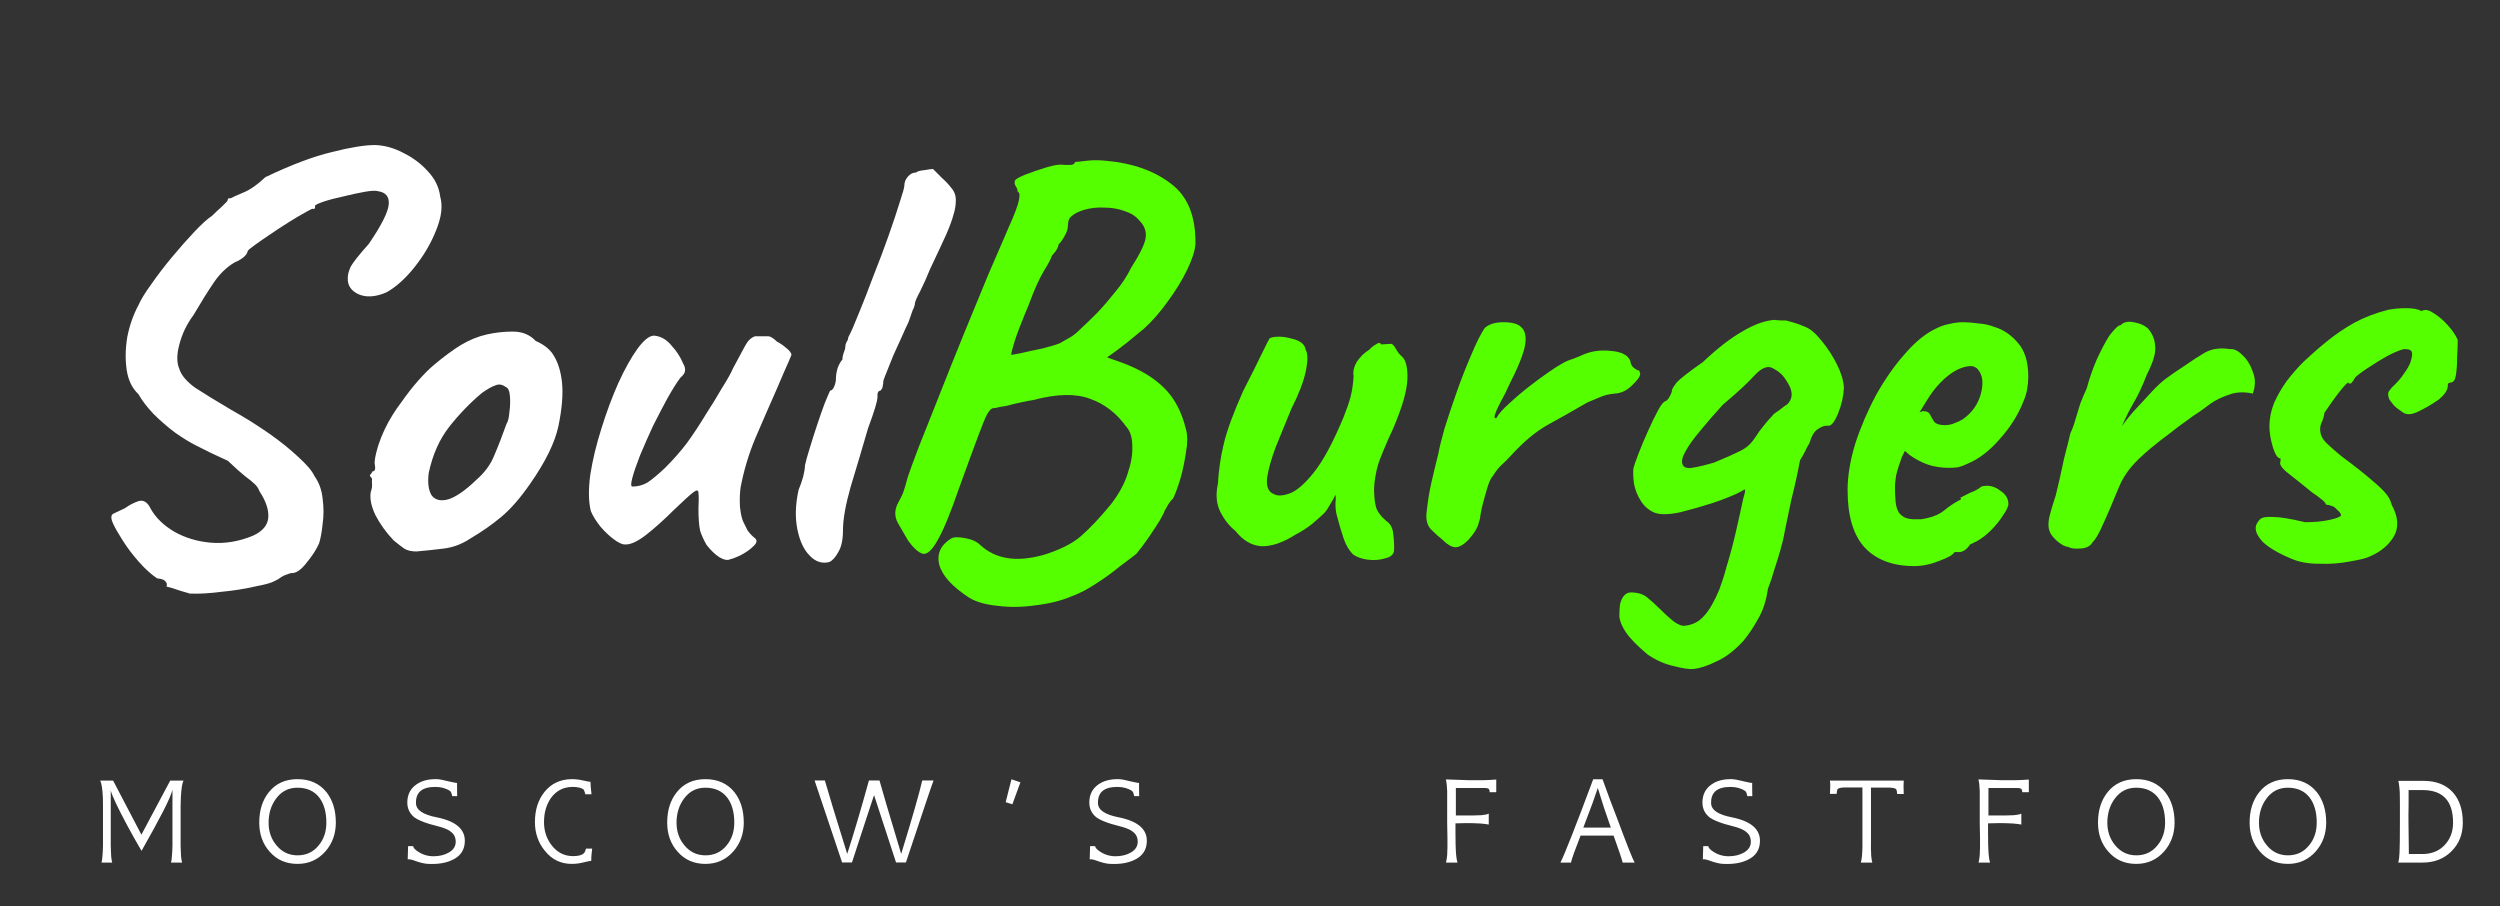 <?xml version="1.0" encoding="UTF-8"?> <svg xmlns="http://www.w3.org/2000/svg" width="171" height="62" viewBox="0 0 171 62" fill="none"><rect x="0" y="0" width="171" height="62" fill="#333333" stroke="none"/> <path d="M12.988 40.6C12.508 40.467 12.121 40.347 11.828 40.24C11.534 40.16 11.388 40.12 11.388 40.12C11.441 39.987 11.414 39.867 11.308 39.76C11.228 39.653 11.041 39.587 10.748 39.56C10.348 39.293 9.934 38.92 9.508 38.44C9.081 37.96 8.708 37.467 8.388 36.96C8.068 36.453 7.854 36.08 7.748 35.84C7.561 35.44 7.574 35.2 7.788 35.12C8.001 35.013 8.254 34.893 8.548 34.76C8.841 34.547 9.148 34.387 9.468 34.28C9.814 34.173 10.094 34.347 10.308 34.8C10.654 35.413 11.188 35.933 11.908 36.36C12.654 36.787 13.494 37.04 14.428 37.12C15.388 37.2 16.348 37.04 17.308 36.64C17.948 36.347 18.294 35.947 18.348 35.44C18.401 34.907 18.201 34.293 17.748 33.6C17.668 33.387 17.548 33.213 17.388 33.08C17.254 32.947 17.041 32.773 16.748 32.56C16.481 32.347 16.094 32 15.588 31.52C15.188 31.333 14.814 31.16 14.468 31C14.148 30.84 13.801 30.667 13.428 30.48C13.001 30.267 12.521 29.973 11.988 29.6C11.454 29.2 10.961 28.773 10.508 28.32C10.054 27.84 9.708 27.387 9.468 26.96C9.041 26.56 8.774 26.013 8.668 25.32C8.561 24.6 8.574 23.84 8.708 23.04C8.868 22.24 9.121 21.52 9.468 20.88C9.628 20.507 9.921 20.027 10.348 19.44C10.774 18.827 11.254 18.2 11.788 17.56C12.321 16.92 12.828 16.347 13.308 15.84C13.814 15.307 14.214 14.947 14.508 14.76C14.721 14.547 14.948 14.333 15.188 14.12C15.428 13.88 15.548 13.76 15.548 13.76C15.574 13.627 15.614 13.56 15.668 13.56C15.748 13.56 15.788 13.56 15.788 13.56C15.921 13.48 16.214 13.347 16.668 13.16C17.121 12.973 17.614 12.627 18.148 12.12C19.934 11.267 21.454 10.693 22.708 10.4C23.961 10.08 24.948 9.92 25.668 9.92C26.334 9.947 26.988 10.133 27.628 10.48C28.268 10.8 28.814 11.213 29.268 11.72C29.748 12.227 30.028 12.8 30.108 13.44C30.294 14.08 30.201 14.853 29.828 15.76C29.481 16.64 28.988 17.48 28.348 18.28C27.734 19.053 27.094 19.627 26.428 20C25.681 20.32 25.041 20.36 24.508 20.12C24.001 19.88 23.761 19.507 23.788 19C23.788 18.787 23.854 18.533 23.988 18.24C24.148 17.947 24.561 17.427 25.228 16.68C26.081 15.427 26.534 14.533 26.588 14C26.641 13.467 26.401 13.16 25.868 13.08C25.708 13.027 25.401 13.04 24.948 13.12C24.494 13.2 24.001 13.307 23.468 13.44C22.961 13.547 22.508 13.667 22.108 13.8C21.734 13.933 21.548 14.027 21.548 14.08C21.548 14.08 21.548 14.12 21.548 14.2C21.548 14.28 21.494 14.307 21.388 14.28C21.334 14.28 21.148 14.373 20.828 14.56C20.534 14.72 20.174 14.933 19.748 15.2C19.321 15.467 18.894 15.747 18.468 16.04C18.068 16.307 17.721 16.547 17.428 16.76C17.134 16.973 16.974 17.107 16.948 17.16C16.894 17.453 16.588 17.72 16.028 17.96C15.494 18.28 15.028 18.733 14.628 19.32C14.228 19.907 13.761 20.653 13.228 21.56C12.774 22.173 12.454 22.84 12.268 23.56C12.081 24.253 12.081 24.813 12.268 25.24C12.401 25.667 12.761 26.093 13.348 26.52C13.961 26.92 14.788 27.427 15.828 28.04C16.734 28.547 17.588 29.08 18.388 29.64C19.188 30.2 19.868 30.747 20.428 31.28C20.988 31.787 21.348 32.213 21.508 32.56C21.828 33.013 22.014 33.533 22.068 34.12C22.148 34.707 22.148 35.28 22.068 35.84C22.014 36.373 21.934 36.813 21.828 37.16C21.641 37.587 21.348 38.04 20.948 38.52C20.574 39 20.228 39.227 19.908 39.2C19.614 39.28 19.388 39.373 19.228 39.48C19.094 39.587 18.934 39.68 18.748 39.76C18.561 39.867 18.121 39.987 17.428 40.12C16.734 40.28 15.974 40.4 15.148 40.48C14.321 40.587 13.601 40.627 12.988 40.6ZM28.482 37.72C28.135 37.72 27.855 37.653 27.642 37.52C27.455 37.387 27.215 37.2 26.922 36.96C26.415 36.427 26.002 35.853 25.682 35.24C25.388 34.627 25.282 34.093 25.362 33.64C25.442 33.427 25.468 33.227 25.442 33.04C25.442 32.827 25.442 32.72 25.442 32.72C25.308 32.587 25.268 32.507 25.322 32.48C25.375 32.427 25.428 32.347 25.482 32.24C25.642 32.24 25.695 32.093 25.642 31.8C25.588 31.587 25.668 31.133 25.882 30.44C26.122 29.72 26.442 29.04 26.842 28.4C27.002 28.133 27.242 27.787 27.562 27.36C27.882 26.907 28.228 26.467 28.602 26.04C29.002 25.587 29.362 25.227 29.682 24.96C30.348 24.4 30.962 23.947 31.522 23.6C32.108 23.253 32.695 23.013 33.282 22.88C33.868 22.747 34.468 22.68 35.082 22.68C35.722 22.68 36.242 22.893 36.642 23.32C37.255 23.587 37.682 23.947 37.922 24.4C38.188 24.853 38.362 25.44 38.442 26.16C38.522 26.96 38.442 27.947 38.202 29.12C37.962 30.267 37.308 31.6 36.242 33.12C35.575 34.08 34.922 34.827 34.282 35.36C33.642 35.893 32.935 36.387 32.162 36.84C31.602 37.213 31.002 37.44 30.362 37.52C29.722 37.6 29.095 37.667 28.482 37.72ZM32.562 32.84C33.148 32.333 33.562 31.773 33.802 31.16C34.068 30.547 34.348 29.827 34.642 29C34.748 28.84 34.815 28.573 34.842 28.2C34.895 27.827 34.908 27.467 34.882 27.12C34.855 26.747 34.762 26.533 34.602 26.48C34.362 26.293 34.122 26.253 33.882 26.36C33.642 26.44 33.335 26.613 32.962 26.88C32.162 27.547 31.415 28.32 30.722 29.2C30.055 30.053 29.588 31.107 29.322 32.36C29.242 33.027 29.308 33.533 29.522 33.88C29.762 34.2 30.135 34.293 30.642 34.16C31.175 34 31.815 33.56 32.562 32.84ZM49.974 38.24C49.787 38.347 49.534 38.307 49.214 38.12C48.921 37.933 48.627 37.653 48.334 37.28C48.147 36.96 48.001 36.64 47.894 36.32C47.814 35.973 47.774 35.467 47.774 34.8C47.801 34.267 47.801 33.907 47.774 33.72C47.774 33.507 47.654 33.493 47.414 33.68C47.201 33.84 46.761 34.24 46.094 34.88C45.427 35.547 44.787 36.12 44.174 36.6C43.587 37.053 43.107 37.267 42.734 37.24C42.547 37.24 42.294 37.12 41.974 36.88C41.654 36.64 41.347 36.347 41.054 36C40.761 35.627 40.547 35.28 40.414 34.96C40.254 34.32 40.241 33.493 40.374 32.48C40.534 31.467 40.787 30.413 41.134 29.32C41.481 28.2 41.867 27.16 42.294 26.2C42.747 25.213 43.187 24.427 43.614 23.84C44.067 23.227 44.454 22.933 44.774 22.96C45.227 23.013 45.614 23.24 45.934 23.64C46.281 24.013 46.547 24.427 46.734 24.88C46.841 25.067 46.881 25.227 46.854 25.36C46.854 25.493 46.747 25.653 46.534 25.84C46.294 26.16 46.001 26.627 45.654 27.24C45.334 27.827 45.001 28.467 44.654 29.16C44.334 29.853 44.041 30.52 43.774 31.16C43.534 31.773 43.361 32.28 43.254 32.68C43.147 33.08 43.147 33.28 43.254 33.28C43.627 33.28 43.974 33.187 44.294 33C44.614 32.787 45.014 32.453 45.494 32C46.054 31.44 46.547 30.88 46.974 30.32C47.401 29.733 47.841 29.067 48.294 28.32C48.641 27.787 49.001 27.2 49.374 26.56C49.774 25.92 50.027 25.467 50.134 25.2C50.507 24.507 50.787 23.987 50.974 23.64C51.161 23.293 51.387 23.08 51.654 23C51.787 23 51.974 23 52.214 23C52.454 23 52.574 23 52.574 23C52.734 23.027 52.921 23.147 53.134 23.36C53.347 23.467 53.561 23.613 53.774 23.8C54.014 23.987 54.134 24.147 54.134 24.28C54.027 24.547 53.854 24.947 53.614 25.48C53.401 25.987 53.241 26.36 53.134 26.6C52.627 27.747 52.134 28.88 51.654 30C51.201 31.093 50.867 32.213 50.654 33.36C50.601 33.733 50.587 34.173 50.614 34.68C50.667 35.16 50.747 35.507 50.854 35.72C50.934 35.88 51.027 36.067 51.134 36.28C51.267 36.467 51.414 36.627 51.574 36.76C51.814 36.92 51.801 37.12 51.534 37.36C51.294 37.6 50.987 37.813 50.614 38C50.267 38.16 50.054 38.24 49.974 38.24ZM56.739 38.44C56.232 38.573 55.779 38.427 55.379 38C54.979 37.6 54.699 37 54.539 36.2C54.379 35.4 54.405 34.507 54.619 33.52C54.752 33.2 54.859 32.893 54.939 32.6C55.019 32.28 55.059 32.027 55.059 31.84C55.112 31.573 55.219 31.187 55.379 30.68C55.539 30.147 55.712 29.6 55.899 29.04C56.085 28.48 56.259 27.987 56.419 27.56C56.605 27.107 56.725 26.827 56.779 26.72C56.885 26.72 56.979 26.627 57.059 26.44C57.139 26.253 57.179 26.067 57.179 25.88C57.179 25.667 57.219 25.427 57.299 25.16C57.405 24.893 57.512 24.707 57.619 24.6C57.619 24.467 57.645 24.32 57.699 24.16C57.779 23.973 57.819 23.827 57.819 23.72C57.819 23.613 57.845 23.507 57.899 23.4C57.979 23.293 58.019 23.187 58.019 23.08C58.205 22.733 58.445 22.187 58.739 21.44C59.059 20.667 59.392 19.813 59.739 18.88C60.112 17.947 60.459 17.027 60.779 16.12C61.099 15.213 61.352 14.453 61.539 13.84C61.752 13.2 61.859 12.813 61.859 12.68C61.859 12.467 61.939 12.267 62.099 12.08C62.259 11.893 62.445 11.8 62.659 11.8C62.739 11.72 62.925 11.667 63.219 11.64C63.512 11.587 63.712 11.56 63.819 11.56C63.819 11.56 63.872 11.613 63.979 11.72C64.085 11.827 64.245 11.987 64.459 12.2C64.672 12.387 64.872 12.6 65.059 12.84C65.272 13.08 65.379 13.36 65.379 13.68C65.379 14.027 65.325 14.36 65.219 14.68C65.139 15 64.979 15.44 64.739 16C64.499 16.533 64.125 17.333 63.619 18.4C63.405 18.933 63.179 19.44 62.939 19.92C62.699 20.373 62.579 20.653 62.579 20.76C62.579 20.867 62.525 21.027 62.419 21.24C62.339 21.453 62.245 21.72 62.139 22.04C62.032 22.253 61.885 22.573 61.699 23C61.512 23.4 61.312 23.84 61.099 24.32C60.912 24.773 60.752 25.173 60.619 25.52C60.485 25.84 60.419 26.027 60.419 26.08C60.419 26.187 60.405 26.293 60.379 26.4C60.379 26.507 60.325 26.613 60.219 26.72C60.112 26.72 60.045 26.8 60.019 26.96C60.019 27.093 60.019 27.16 60.019 27.16C60.019 27.427 59.805 28.133 59.379 29.28C58.952 30.747 58.552 32.093 58.179 33.32C57.832 34.547 57.659 35.533 57.659 36.28C57.659 36.92 57.552 37.413 57.339 37.76C57.152 38.107 56.952 38.333 56.739 38.44Z" fill="white"></path> <path d="M66.288 40.88C65.141 40.133 64.461 39.387 64.248 38.64C64.061 37.893 64.328 37.293 65.048 36.84C65.208 36.733 65.515 36.72 65.968 36.8C66.448 36.88 66.808 37.04 67.048 37.28C67.581 37.76 68.181 38.053 68.848 38.16C69.541 38.293 70.381 38.227 71.368 37.96C72.488 37.613 73.341 37.187 73.928 36.68C74.541 36.147 75.221 35.427 75.968 34.52C76.528 33.8 76.915 33.093 77.128 32.4C77.368 31.707 77.475 31.08 77.448 30.52C77.448 29.933 77.315 29.493 77.048 29.2C76.381 28.267 75.555 27.627 74.568 27.28C73.581 26.907 72.288 26.933 70.688 27.36C70.501 27.387 70.221 27.44 69.848 27.52C69.475 27.6 69.141 27.68 68.848 27.76C68.555 27.813 68.395 27.84 68.368 27.84C68.181 27.893 68.035 27.92 67.928 27.92C67.821 27.92 67.688 28.053 67.528 28.32C67.395 28.56 67.181 29.08 66.888 29.88C66.595 30.653 66.155 31.853 65.568 33.48C65.008 35.107 64.528 36.267 64.128 36.96C63.755 37.627 63.421 37.933 63.128 37.88C62.835 37.8 62.501 37.507 62.128 37C61.915 36.627 61.675 36.213 61.408 35.76C61.168 35.307 61.181 34.84 61.448 34.36C61.581 34.12 61.688 33.907 61.768 33.72C61.848 33.507 61.955 33.147 62.088 32.64C62.221 32.24 62.475 31.547 62.848 30.56C63.248 29.547 63.715 28.373 64.248 27.04C64.781 25.68 65.341 24.28 65.928 22.84C66.515 21.4 67.075 20.04 67.608 18.76C68.168 17.48 68.635 16.4 69.008 15.52C69.381 14.693 69.608 14.093 69.688 13.72C69.768 13.347 69.741 13.147 69.608 13.12C69.608 12.987 69.568 12.867 69.488 12.76C69.408 12.627 69.381 12.507 69.408 12.4C69.408 12.293 69.635 12.147 70.088 11.96C70.568 11.773 71.075 11.6 71.608 11.44C72.141 11.28 72.528 11.227 72.768 11.28C72.901 11.28 73.061 11.28 73.248 11.28C73.435 11.253 73.528 11.187 73.528 11.08C73.608 11.08 73.861 11.053 74.288 11C74.715 10.947 75.181 10.947 75.688 11C77.475 11.16 78.941 11.68 80.088 12.56C81.235 13.413 81.795 14.787 81.768 16.68C81.741 17.133 81.555 17.72 81.208 18.44C80.861 19.16 80.421 19.88 79.888 20.6C79.381 21.32 78.835 21.947 78.248 22.48C77.901 22.773 77.528 23.08 77.128 23.4C76.755 23.693 76.421 23.947 76.128 24.16C75.861 24.347 75.728 24.44 75.728 24.44C75.728 24.44 75.835 24.48 76.048 24.56C76.261 24.64 76.488 24.72 76.728 24.8C77.955 25.253 78.915 25.827 79.608 26.52C80.328 27.213 80.835 28.173 81.128 29.4C81.235 29.8 81.235 30.293 81.128 30.88C81.048 31.467 80.928 32.053 80.768 32.64C80.608 33.2 80.435 33.68 80.248 34.08C80.061 34.267 79.915 34.467 79.808 34.68C79.701 34.867 79.648 34.96 79.648 34.96C79.648 35.013 79.541 35.227 79.328 35.6C79.115 35.947 78.861 36.333 78.568 36.76C78.275 37.187 77.995 37.56 77.728 37.88C77.461 38.093 77.075 38.387 76.568 38.76C76.088 39.16 75.555 39.547 74.968 39.92C74.408 40.293 73.875 40.573 73.368 40.76C72.621 41.08 71.781 41.293 70.848 41.4C69.941 41.533 69.075 41.547 68.248 41.44C67.421 41.36 66.768 41.173 66.288 40.88ZM69.168 24.28C69.168 24.28 69.381 24.24 69.808 24.16C70.261 24.053 70.755 23.947 71.288 23.84C71.821 23.707 72.221 23.587 72.488 23.48C72.621 23.4 72.808 23.293 73.048 23.16C73.315 23.027 73.581 22.827 73.848 22.56C74.221 22.213 74.621 21.827 75.048 21.4C75.475 20.947 75.888 20.467 76.288 19.96C76.715 19.453 77.075 18.907 77.368 18.32C77.981 17.36 78.315 16.667 78.368 16.24C78.421 15.813 78.275 15.427 77.928 15.08C77.688 14.787 77.355 14.573 76.928 14.44C76.501 14.28 76.035 14.2 75.528 14.2C75.048 14.173 74.581 14.227 74.128 14.36C73.781 14.467 73.515 14.6 73.328 14.76C73.141 14.893 73.048 15.107 73.048 15.4C73.048 15.64 72.968 15.893 72.808 16.16C72.675 16.4 72.541 16.587 72.408 16.72C72.381 16.907 72.288 17.093 72.128 17.28C71.995 17.44 71.928 17.52 71.928 17.52C71.928 17.627 71.755 17.96 71.408 18.52C71.088 19.053 70.741 19.827 70.368 20.84C69.888 21.987 69.568 22.813 69.408 23.32C69.248 23.827 69.168 24.147 69.168 24.28ZM92.546 37.92C92.279 37.653 92.066 37.293 91.906 36.84C91.746 36.36 91.585 35.813 91.425 35.2C91.372 34.987 91.346 34.747 91.346 34.48C91.372 34.213 91.372 34 91.346 33.84C91.266 34.027 91.132 34.267 90.945 34.56C90.785 34.853 90.626 35.067 90.466 35.2C90.359 35.307 90.119 35.52 89.746 35.84C89.372 36.133 88.999 36.373 88.626 36.56C87.746 37.12 86.959 37.387 86.266 37.36C85.599 37.307 85.012 36.96 84.505 36.32C84.079 35.973 83.732 35.533 83.466 35C83.199 34.467 83.145 33.827 83.305 33.08C83.359 32.147 83.492 31.24 83.706 30.36C83.919 29.453 84.359 28.253 85.025 26.76C85.585 25.667 86.012 24.813 86.305 24.2C86.599 23.587 86.785 23.227 86.865 23.12C87.266 22.987 87.759 23 88.346 23.16C88.932 23.293 89.252 23.547 89.305 23.92C89.466 24.187 89.466 24.693 89.305 25.44C89.145 26.16 88.826 26.987 88.346 27.92C87.972 28.827 87.612 29.707 87.266 30.56C86.945 31.413 86.746 32.133 86.665 32.72C86.612 33.307 86.772 33.667 87.145 33.8C87.385 33.933 87.732 33.92 88.186 33.76C88.665 33.6 89.225 33.12 89.865 32.32C90.505 31.52 91.186 30.253 91.906 28.52C92.119 27.987 92.279 27.52 92.385 27.12C92.492 26.693 92.559 26.227 92.585 25.72C92.532 25.4 92.612 25.067 92.826 24.72C93.066 24.373 93.346 24.107 93.665 23.92C93.772 23.787 93.919 23.667 94.106 23.56C94.292 23.427 94.412 23.427 94.466 23.56L95.106 23.52C95.212 23.493 95.332 23.6 95.466 23.84C95.599 24.08 95.732 24.253 95.865 24.36C96.159 24.6 96.292 25.12 96.266 25.92C96.239 26.72 95.919 27.84 95.305 29.28C94.799 30.373 94.452 31.2 94.266 31.76C94.106 32.32 94.012 32.867 93.986 33.4C93.986 33.88 94.025 34.293 94.106 34.64C94.186 34.96 94.425 35.293 94.826 35.64C95.119 35.827 95.279 36.147 95.305 36.6C95.359 37.027 95.372 37.4 95.346 37.72C95.292 37.96 95.079 38.12 94.706 38.2C94.359 38.307 93.972 38.333 93.546 38.28C93.145 38.227 92.812 38.107 92.546 37.92ZM98.67 36.92C98.43 36.733 98.163 36.493 97.87 36.2C97.603 35.907 97.51 35.493 97.59 34.96C97.67 34.213 97.777 33.56 97.91 33C98.043 32.413 98.204 31.747 98.39 31C98.444 30.68 98.577 30.133 98.79 29.36C99.03 28.587 99.31 27.747 99.63 26.84C99.95 25.933 100.283 25.08 100.63 24.28C100.977 23.453 101.283 22.84 101.55 22.44C101.843 22.173 102.27 22.04 102.83 22.04C103.417 22.04 103.817 22.147 104.03 22.36C104.323 22.6 104.417 23.027 104.31 23.64C104.203 24.227 103.83 25.147 103.19 26.4C103.057 26.72 102.883 27.067 102.67 27.44C102.483 27.787 102.35 28.08 102.27 28.32C102.19 28.533 102.217 28.627 102.35 28.6C102.51 28.307 102.803 27.973 103.23 27.6C103.657 27.2 104.11 26.813 104.59 26.44C105.07 26.067 105.523 25.733 105.95 25.44C106.377 25.147 106.67 24.96 106.83 24.88C107.043 24.747 107.283 24.64 107.55 24.56C107.843 24.453 108.043 24.373 108.15 24.32C108.763 24.027 109.43 23.92 110.15 24C110.897 24.053 111.35 24.28 111.51 24.68C111.537 24.893 111.617 25.053 111.75 25.16C111.91 25.267 111.99 25.32 111.99 25.32C112.097 25.32 112.15 25.36 112.15 25.44C112.177 25.52 112.19 25.56 112.19 25.56C112.19 25.747 112.003 26.013 111.63 26.36C111.283 26.707 110.897 26.893 110.47 26.92C110.123 26.947 109.817 27.013 109.55 27.12C109.283 27.227 108.963 27.36 108.59 27.52C107.577 28.107 106.657 28.627 105.83 29.08C105.03 29.533 104.203 30.227 103.35 31.16C103.163 31.373 102.963 31.573 102.75 31.76C102.537 31.947 102.323 32.213 102.11 32.56C101.977 32.693 101.843 32.987 101.71 33.44C101.577 33.893 101.457 34.333 101.35 34.76C101.27 35.16 101.23 35.4 101.23 35.48C101.23 35.48 101.19 35.613 101.11 35.88C101.03 36.12 100.897 36.36 100.71 36.6C100.39 37.027 100.07 37.293 99.75 37.4C99.457 37.507 99.097 37.347 98.67 36.92ZM115.844 45.76C115.551 45.787 115.098 45.72 114.484 45.56C113.871 45.427 113.271 45.16 112.684 44.76C111.964 44.147 111.471 43.64 111.204 43.24C110.938 42.84 110.791 42.48 110.764 42.16C110.764 41.867 110.778 41.6 110.804 41.36C110.938 40.773 111.218 40.493 111.644 40.52C112.098 40.547 112.444 40.667 112.684 40.88C112.951 41.093 113.231 41.347 113.524 41.64C113.844 41.96 114.151 42.24 114.444 42.48C114.764 42.72 115.031 42.827 115.244 42.8C115.778 42.747 116.218 42.52 116.564 42.12C116.911 41.747 117.258 41.147 117.604 40.32C117.818 39.733 117.978 39.227 118.084 38.8C118.218 38.373 118.351 37.907 118.484 37.4C118.618 36.893 118.778 36.213 118.964 35.36C119.098 34.747 119.191 34.32 119.244 34.08C119.324 33.813 119.364 33.653 119.364 33.6C119.364 33.52 119.351 33.48 119.324 33.48C119.324 33.48 119.231 33.533 119.044 33.64C118.858 33.747 118.591 33.867 118.244 34C117.924 34.133 117.564 34.267 117.164 34.4C116.418 34.64 115.671 34.853 114.924 35.04C114.178 35.2 113.604 35.213 113.204 35.08C112.804 34.92 112.484 34.653 112.244 34.28C112.004 33.907 111.844 33.507 111.764 33.08C111.711 32.653 111.698 32.307 111.724 32.04C111.778 31.827 111.898 31.48 112.084 31C112.271 30.52 112.484 30.013 112.724 29.48C112.964 28.947 113.191 28.48 113.404 28.08C113.618 27.68 113.791 27.467 113.924 27.44C114.031 27.387 114.124 27.28 114.204 27.12C114.311 26.933 114.364 26.787 114.364 26.68C114.391 26.573 114.498 26.4 114.684 26.16C114.898 25.92 115.498 25.453 116.484 24.76C117.471 23.827 118.364 23.133 119.164 22.68C119.964 22.2 120.698 21.933 121.364 21.88C121.551 21.907 121.724 21.92 121.884 21.92C122.071 21.92 122.164 21.92 122.164 21.92C122.164 21.92 122.311 21.96 122.604 22.04C122.898 22.12 123.191 22.227 123.484 22.36C123.831 22.493 124.204 22.813 124.604 23.32C125.004 23.8 125.351 24.333 125.644 24.92C125.938 25.507 126.098 26.04 126.124 26.52C126.098 27.107 125.964 27.693 125.724 28.28C125.484 28.867 125.258 29.147 125.044 29.12C124.831 29.093 124.591 29.173 124.324 29.36C124.084 29.52 123.898 29.84 123.764 30.32C123.684 30.427 123.591 30.6 123.484 30.84C123.378 31.053 123.258 31.267 123.124 31.48C123.098 31.613 123.031 31.947 122.924 32.48C122.818 32.987 122.684 33.56 122.524 34.2C122.391 34.813 122.271 35.387 122.164 35.92C122.058 36.427 121.991 36.76 121.964 36.92C121.938 37.027 121.871 37.28 121.764 37.68C121.658 38.053 121.524 38.48 121.364 38.96C121.231 39.44 121.084 39.88 120.924 40.28C120.818 41.053 120.604 41.72 120.284 42.28C119.964 42.867 119.618 43.387 119.244 43.84C118.631 44.507 118.018 44.973 117.404 45.24C116.818 45.533 116.298 45.707 115.844 45.76ZM115.084 31.76C115.164 31.973 115.378 32.053 115.724 32C116.098 31.947 116.604 31.827 117.244 31.64C118.018 31.32 118.591 31.067 118.964 30.88C119.364 30.693 119.671 30.453 119.884 30.16C120.044 29.947 120.191 29.733 120.324 29.52C120.484 29.307 120.631 29.12 120.764 28.96C120.818 28.907 120.898 28.813 121.004 28.68C121.138 28.547 121.244 28.427 121.324 28.32C121.484 28.213 121.618 28.12 121.724 28.04C121.858 27.933 121.978 27.84 122.084 27.76C122.218 27.707 122.338 27.587 122.444 27.4C122.551 27.187 122.578 26.973 122.524 26.76C122.498 26.573 122.378 26.32 122.164 26C121.951 25.653 121.658 25.387 121.284 25.2C120.938 24.987 120.524 25.133 120.044 25.64C119.591 26.147 118.858 26.827 117.844 27.68C117.258 28.32 116.738 28.92 116.284 29.48C115.831 30.013 115.498 30.48 115.284 30.88C115.071 31.253 115.004 31.547 115.084 31.76ZM130.935 38.72C129.468 38.72 128.335 38.293 127.535 37.44C126.761 36.587 126.375 35.28 126.375 33.52C126.375 32.56 126.548 31.507 126.895 30.36C127.268 29.213 127.748 28.093 128.335 27C128.948 25.907 129.615 24.96 130.335 24.16C131.055 23.333 131.775 22.76 132.495 22.44C132.761 22.307 133.041 22.213 133.335 22.16C133.655 22.08 133.961 22.04 134.255 22.04C134.575 22.04 134.921 22.067 135.295 22.12C135.695 22.147 136.068 22.227 136.415 22.36C137.028 22.547 137.561 22.907 138.015 23.44C138.495 23.973 138.735 24.747 138.735 25.76C138.735 26.027 138.708 26.32 138.655 26.64C138.601 26.933 138.508 27.227 138.375 27.52C138.028 28.4 137.495 29.24 136.775 30.04C136.081 30.84 135.348 31.4 134.575 31.72C134.361 31.827 134.148 31.907 133.935 31.96C133.748 31.987 133.548 32 133.335 32C132.775 32 132.268 31.92 131.815 31.76C131.388 31.6 130.988 31.387 130.615 31.12L130.295 30.84L130.095 31.24C129.908 31.747 129.775 32.173 129.695 32.52C129.641 32.867 129.615 33.12 129.615 33.28C129.615 33.6 129.628 33.933 129.655 34.28C129.681 34.6 129.761 34.867 129.895 35.08C130.001 35.213 130.135 35.32 130.295 35.4C130.481 35.48 130.708 35.52 130.975 35.52C131.135 35.52 131.281 35.52 131.415 35.52C131.575 35.493 131.708 35.467 131.815 35.44C132.295 35.333 132.681 35.16 132.975 34.92C133.295 34.653 133.628 34.427 133.975 34.24L134.135 34.16L134.095 34.04C134.548 33.8 134.855 33.653 135.015 33.6C135.175 33.52 135.295 33.453 135.375 33.4C135.481 33.293 135.601 33.24 135.735 33.24C136.108 33.187 136.468 33.293 136.815 33.56C137.188 33.8 137.375 34.107 137.375 34.48C137.375 34.64 137.255 34.893 137.015 35.24C136.801 35.587 136.521 35.933 136.175 36.28C135.855 36.6 135.521 36.853 135.175 37.04C135.095 37.067 135.015 37.107 134.935 37.16C134.855 37.187 134.775 37.227 134.695 37.28H134.735C134.495 37.6 134.255 37.76 134.015 37.76H133.695C133.588 37.947 133.241 38.147 132.655 38.36C132.068 38.6 131.495 38.72 130.935 38.72ZM133.015 29.08C133.255 29.08 133.468 29.04 133.655 28.96C133.868 28.88 134.068 28.787 134.255 28.68C134.895 28.227 135.308 27.64 135.495 26.92C135.681 26.2 135.615 25.653 135.295 25.28C135.241 25.2 135.175 25.147 135.095 25.12C135.015 25.067 134.921 25.04 134.815 25.04C134.521 25.04 134.188 25.133 133.815 25.32C133.468 25.507 133.121 25.773 132.775 26.12C132.428 26.467 132.108 26.88 131.815 27.36L131.295 28.2C131.348 28.173 131.388 28.16 131.415 28.16C131.468 28.133 131.508 28.12 131.535 28.12C131.775 28.12 131.935 28.2 132.015 28.36C132.095 28.52 132.188 28.68 132.295 28.84C132.428 29 132.668 29.08 133.015 29.08ZM141.454 37.4C141.267 37.4 141.014 37.267 140.694 37C140.401 36.733 140.227 36.493 140.174 36.28C140.094 36.067 140.094 35.76 140.174 35.36C140.281 34.933 140.427 34.44 140.614 33.88C140.827 33 140.974 32.36 141.054 31.96C141.134 31.56 141.214 31.213 141.294 30.92C141.374 30.627 141.481 30.2 141.614 29.64C141.774 29.293 141.894 28.96 141.974 28.64C142.081 28.293 142.187 27.947 142.294 27.6C142.427 27.253 142.574 26.907 142.734 26.56C142.921 25.867 143.147 25.213 143.414 24.6C143.707 23.96 143.987 23.427 144.254 23C144.307 22.92 144.427 22.773 144.614 22.56C144.801 22.347 144.947 22.24 145.054 22.24C145.267 22.027 145.561 21.96 145.934 22.04C146.307 22.093 146.627 22.227 146.894 22.44C147.214 22.787 147.387 23.2 147.414 23.68C147.467 24.133 147.281 24.773 146.854 25.6C146.534 26.427 146.227 27.08 145.934 27.56C145.667 28.013 145.401 28.547 145.134 29.16C145.427 28.733 145.787 28.293 146.214 27.84C146.641 27.387 146.974 27.027 147.214 26.76C147.561 26.387 147.881 26.093 148.174 25.88C148.494 25.64 148.921 25.347 149.454 25C149.907 24.68 150.361 24.387 150.814 24.12C151.294 23.853 151.867 23.773 152.534 23.88C152.801 23.853 153.081 23.987 153.374 24.28C153.694 24.573 153.934 24.96 154.094 25.44C154.281 25.893 154.281 26.387 154.094 26.92C153.481 26.787 152.934 26.813 152.454 27C151.974 27.16 151.561 27.36 151.214 27.6C150.894 27.84 150.641 28.027 150.454 28.16C150.187 28.32 149.881 28.533 149.534 28.8C149.187 29.04 148.814 29.32 148.414 29.64C148.014 29.933 147.587 30.267 147.134 30.64C146.494 31.173 146.014 31.64 145.694 32.04C145.374 32.44 145.121 32.867 144.934 33.32C144.774 33.72 144.574 34.2 144.334 34.76C144.094 35.32 143.867 35.827 143.654 36.28C143.441 36.707 143.267 36.973 143.134 37.08C143.001 37.347 142.721 37.493 142.294 37.52C141.894 37.547 141.614 37.507 141.454 37.4ZM156.788 38.24C155.881 37.867 155.215 37.48 154.788 37.08C154.388 36.653 154.228 36.28 154.308 35.96C154.361 35.8 154.455 35.653 154.588 35.52C154.721 35.387 155.015 35.333 155.468 35.36C155.948 35.36 156.681 35.48 157.668 35.72C157.961 35.72 158.255 35.707 158.548 35.68C158.841 35.653 159.108 35.613 159.348 35.56C159.615 35.507 159.828 35.44 159.988 35.36C160.121 35.307 160.161 35.24 160.108 35.16C160.055 35.053 159.961 34.947 159.828 34.84C159.721 34.707 159.601 34.627 159.468 34.6C159.335 34.547 159.215 34.52 159.108 34.52C159.055 34.387 158.935 34.253 158.748 34.12C158.588 33.987 158.388 33.84 158.148 33.68C157.561 33.2 157.028 32.773 156.548 32.4C156.068 32.027 155.881 31.747 155.988 31.56C155.988 31.453 155.988 31.4 155.988 31.4C155.988 31.373 155.988 31.36 155.988 31.36C155.801 31.36 155.628 31.107 155.468 30.6C155.308 30.067 155.228 29.587 155.228 29.16C155.228 28.627 155.335 28.093 155.548 27.56C155.788 27.027 156.081 26.52 156.428 26.04C156.801 25.56 157.175 25.133 157.548 24.76C158.055 24.28 158.588 23.813 159.148 23.36C159.735 22.88 160.361 22.453 161.028 22.08C161.721 21.707 162.481 21.413 163.308 21.2C163.681 21.12 164.108 21.08 164.588 21.08C165.068 21.08 165.415 21.147 165.628 21.28C165.841 21.147 166.108 21.187 166.428 21.4C166.748 21.587 167.068 21.853 167.388 22.2C167.708 22.547 167.948 22.893 168.108 23.24C168.108 23.56 168.095 23.96 168.068 24.44C168.068 24.893 168.041 25.293 167.988 25.64C167.935 25.987 167.815 26.16 167.628 26.16C167.628 26.16 167.588 26.173 167.508 26.2C167.455 26.2 167.428 26.267 167.428 26.4C167.428 26.667 167.228 26.973 166.828 27.32C166.321 27.667 165.841 27.947 165.388 28.16C164.935 28.373 164.588 28.387 164.348 28.2C164.188 28.093 164.041 27.987 163.908 27.88C163.775 27.773 163.655 27.64 163.548 27.48C163.548 27.48 163.508 27.427 163.428 27.32C163.375 27.187 163.348 27.067 163.348 26.96C163.348 26.853 163.388 26.76 163.468 26.68C163.548 26.573 163.588 26.52 163.588 26.52C163.961 26.173 164.241 25.853 164.428 25.56C164.641 25.267 164.788 25.013 164.868 24.8C164.948 24.56 164.988 24.373 164.988 24.24C164.988 24.08 164.948 23.987 164.868 23.96C164.815 23.907 164.681 23.88 164.468 23.88C164.335 23.88 164.041 23.987 163.588 24.2C163.161 24.413 162.708 24.68 162.228 25C161.748 25.293 161.375 25.56 161.108 25.8C161.001 25.987 160.921 26.107 160.868 26.16C160.841 26.213 160.775 26.24 160.668 26.24C160.668 26.133 160.601 26.147 160.468 26.28C160.335 26.413 160.175 26.6 159.988 26.84C159.801 27.08 159.615 27.333 159.428 27.6C159.241 27.867 159.095 28.08 158.988 28.24C158.961 28.48 158.895 28.707 158.788 28.92C158.708 29.107 158.681 29.307 158.708 29.52C158.735 29.787 158.868 30.04 159.108 30.28C159.348 30.52 159.695 30.827 160.148 31.2C161.081 31.893 161.775 32.44 162.228 32.84C162.708 33.24 163.041 33.56 163.228 33.8C163.415 34.04 163.535 34.28 163.588 34.52C164.041 35.347 164.095 36.067 163.748 36.68C163.401 37.267 162.868 37.72 162.148 38.04C161.881 38.173 161.415 38.293 160.748 38.4C160.081 38.533 159.375 38.587 158.628 38.56C157.908 38.56 157.295 38.453 156.788 38.24Z" fill="#55FF00"></path> <path d="M12.552 53.393C12.462 53.561 12.402 53.936 12.372 54.518C12.366 54.632 12.36 54.83 12.354 55.112C12.354 55.394 12.354 55.763 12.354 56.219V57.866C12.36 58.136 12.369 58.364 12.381 58.55C12.399 58.736 12.423 58.886 12.453 59H11.697C11.727 58.886 11.748 58.736 11.76 58.55C11.778 58.358 11.79 58.127 11.796 57.857V56.237V54.023C11.73 54.299 11.52 54.785 11.166 55.481C10.812 56.171 10.317 57.077 9.681 58.199C9.309 57.563 8.985 56.987 8.709 56.471C8.049 55.241 7.671 54.44 7.575 54.068V56.237V57.857C7.581 58.133 7.59 58.367 7.602 58.559C7.62 58.745 7.644 58.892 7.674 59H6.945C6.975 58.886 6.996 58.736 7.008 58.55C7.026 58.364 7.038 58.136 7.044 57.866V56.219C7.044 55.763 7.044 55.394 7.044 55.112C7.044 54.83 7.041 54.632 7.035 54.518C7.005 53.936 6.945 53.561 6.855 53.393H7.737L9.672 57.092L11.643 53.393H12.552ZM22.971 56.264C22.971 57.038 22.731 57.698 22.251 58.244C21.747 58.808 21.114 59.09 20.352 59.09C19.56 59.09 18.921 58.808 18.435 58.244C17.967 57.716 17.733 57.056 17.733 56.264C17.733 55.424 17.952 54.731 18.39 54.185C18.864 53.591 19.518 53.294 20.352 53.294C21.192 53.294 21.852 53.591 22.332 54.185C22.758 54.731 22.971 55.424 22.971 56.264ZM22.323 56.264C22.323 55.556 22.164 54.989 21.846 54.563C21.498 54.107 20.997 53.879 20.343 53.879C19.731 53.879 19.242 54.131 18.876 54.635C18.54 55.091 18.372 55.637 18.372 56.273C18.372 56.873 18.549 57.386 18.903 57.812C19.281 58.274 19.764 58.505 20.352 58.505C20.952 58.505 21.435 58.277 21.801 57.821C22.149 57.401 22.323 56.882 22.323 56.264ZM31.793 57.587C31.769 58.169 31.472 58.586 30.902 58.838C30.476 59.036 29.939 59.12 29.291 59.09C29.045 59.084 28.712 59.003 28.292 58.847C28.1 58.781 27.965 58.76 27.887 58.784C27.887 58.622 27.896 58.319 27.914 57.875H28.256C28.274 57.977 28.358 58.082 28.508 58.19C28.85 58.442 29.231 58.568 29.651 58.568C30.053 58.568 30.401 58.484 30.695 58.316C31.055 58.112 31.211 57.821 31.163 57.443C31.139 57.209 31.025 57.02 30.821 56.876C30.677 56.762 30.452 56.66 30.146 56.57C30.014 56.534 29.882 56.498 29.75 56.462C29.618 56.426 29.486 56.39 29.354 56.354C28.91 56.216 28.58 56.072 28.364 55.922C28.028 55.658 27.86 55.316 27.86 54.896C27.86 54.362 28.064 53.951 28.472 53.663C28.832 53.405 29.297 53.282 29.867 53.294C30.023 53.294 30.326 53.351 30.776 53.465C31.07 53.531 31.232 53.561 31.262 53.555C31.262 53.639 31.262 53.756 31.262 53.906C31.262 54.05 31.265 54.233 31.271 54.455H30.929C30.893 54.263 30.845 54.146 30.785 54.104C30.509 53.918 30.17 53.825 29.768 53.825C28.862 53.825 28.424 54.203 28.454 54.959C28.472 55.409 28.943 55.724 29.867 55.904C31.193 56.168 31.835 56.729 31.793 57.587ZM40.504 58.046C40.48 58.25 40.462 58.421 40.45 58.559C40.444 58.697 40.441 58.805 40.441 58.883C40.405 58.877 40.249 58.907 39.973 58.973C39.685 59.051 39.397 59.09 39.109 59.09C38.359 59.09 37.747 58.793 37.273 58.199C36.817 57.647 36.589 56.99 36.589 56.228C36.589 55.4 36.805 54.716 37.237 54.176C37.705 53.588 38.338 53.294 39.136 53.294C39.382 53.294 39.643 53.327 39.919 53.393C40.189 53.453 40.345 53.48 40.387 53.474C40.387 53.552 40.393 53.663 40.405 53.807C40.417 53.945 40.435 54.119 40.459 54.329H40.036C40.024 54.245 39.988 54.14 39.928 54.014C39.778 53.882 39.505 53.819 39.109 53.825C38.515 53.843 38.041 54.095 37.687 54.581C37.369 55.037 37.21 55.589 37.21 56.237C37.21 56.843 37.387 57.374 37.741 57.83C38.125 58.316 38.611 58.559 39.199 58.559C39.559 58.559 39.805 58.493 39.937 58.361C39.997 58.301 40.045 58.196 40.081 58.046H40.504ZM50.874 56.264C50.874 57.038 50.634 57.698 50.154 58.244C49.65 58.808 49.017 59.09 48.255 59.09C47.463 59.09 46.824 58.808 46.338 58.244C45.87 57.716 45.636 57.056 45.636 56.264C45.636 55.424 45.855 54.731 46.293 54.185C46.767 53.591 47.421 53.294 48.255 53.294C49.095 53.294 49.755 53.591 50.235 54.185C50.661 54.731 50.874 55.424 50.874 56.264ZM50.226 56.264C50.226 55.556 50.067 54.989 49.749 54.563C49.401 54.107 48.9 53.879 48.246 53.879C47.634 53.879 47.145 54.131 46.779 54.635C46.443 55.091 46.275 55.637 46.275 56.273C46.275 56.873 46.452 57.386 46.806 57.812C47.184 58.274 47.667 58.505 48.255 58.505C48.855 58.505 49.338 58.277 49.704 57.821C50.052 57.401 50.226 56.882 50.226 56.264ZM63.855 53.384C63.776 53.588 63.581 54.155 63.27 55.085C62.958 56.009 62.523 57.311 61.965 58.991H61.289C61.133 58.505 60.929 57.881 60.678 57.119C60.431 56.357 60.135 55.445 59.786 54.383C59.612 54.911 59.4 55.556 59.148 56.318C58.895 57.08 58.605 57.971 58.275 58.991H57.599C57.342 58.223 57.056 57.374 56.745 56.444C56.438 55.514 56.096 54.494 55.718 53.384H56.42C56.553 53.84 56.745 54.485 56.996 55.319C57.248 56.153 57.566 57.182 57.95 58.406C58.401 57.014 58.895 55.34 59.435 53.384H60.156C60.306 53.936 60.8 55.61 61.641 58.406C62.019 57.176 62.328 56.144 62.568 55.31C62.807 54.476 62.978 53.834 63.081 53.384H63.855ZM69.796 53.51L69.247 55.013L68.788 54.869L69.184 53.303L69.796 53.51ZM78.442 57.587C78.418 58.169 78.121 58.586 77.551 58.838C77.125 59.036 76.588 59.12 75.94 59.09C75.694 59.084 75.361 59.003 74.941 58.847C74.749 58.781 74.614 58.76 74.536 58.784C74.536 58.622 74.545 58.319 74.563 57.875H74.905C74.923 57.977 75.007 58.082 75.157 58.19C75.499 58.442 75.88 58.568 76.3 58.568C76.702 58.568 77.05 58.484 77.344 58.316C77.704 58.112 77.86 57.821 77.812 57.443C77.788 57.209 77.674 57.02 77.47 56.876C77.326 56.762 77.101 56.66 76.795 56.57C76.663 56.534 76.531 56.498 76.399 56.462C76.267 56.426 76.135 56.39 76.003 56.354C75.559 56.216 75.229 56.072 75.013 55.922C74.677 55.658 74.509 55.316 74.509 54.896C74.509 54.362 74.713 53.951 75.121 53.663C75.481 53.405 75.946 53.282 76.516 53.294C76.672 53.294 76.975 53.351 77.425 53.465C77.719 53.531 77.881 53.561 77.911 53.555C77.911 53.639 77.911 53.756 77.911 53.906C77.911 54.05 77.914 54.233 77.92 54.455H77.578C77.542 54.263 77.494 54.146 77.434 54.104C77.158 53.918 76.819 53.825 76.417 53.825C75.511 53.825 75.073 54.203 75.103 54.959C75.121 55.409 75.592 55.724 76.516 55.904C77.842 56.168 78.484 56.729 78.442 57.587ZM102.344 54.185H101.894C101.894 54.053 101.858 53.969 101.786 53.933C101.744 53.909 101.642 53.897 101.48 53.897H99.581V55.778C100.055 55.778 100.436 55.778 100.724 55.778C101.018 55.772 101.219 55.766 101.327 55.76C101.549 55.742 101.717 55.706 101.831 55.652V56.399C101.777 56.387 101.702 56.375 101.606 56.363C101.516 56.351 101.402 56.339 101.264 56.327C100.922 56.309 100.607 56.3 100.319 56.3C100.037 56.3 99.782 56.306 99.554 56.318C99.554 56.528 99.554 56.753 99.554 56.993C99.554 57.233 99.557 57.488 99.563 57.758C99.569 58.028 99.581 58.265 99.599 58.469C99.617 58.673 99.647 58.85 99.689 59H98.906C98.942 58.862 98.969 58.688 98.987 58.478C98.999 58.322 99.005 58.145 99.005 57.947C99.011 57.743 99.011 57.521 99.005 57.281C98.999 56.849 98.993 56.534 98.987 56.336C98.987 56.138 98.987 56.054 98.987 56.084V54.104C98.975 53.756 98.945 53.492 98.897 53.312C99.089 53.312 99.353 53.321 99.689 53.339C100.067 53.357 100.331 53.366 100.481 53.366C100.793 53.372 101.102 53.372 101.408 53.366C101.72 53.36 102.032 53.345 102.344 53.321V54.185ZM111.81 59H110.991C110.949 58.808 110.742 58.193 110.37 57.155H108.111C107.727 58.133 107.508 58.748 107.454 59H106.734C107.028 58.418 107.775 56.519 108.975 53.303H109.614C109.8 53.813 109.974 54.29 110.136 54.734C110.304 55.172 110.46 55.58 110.604 55.958C111.276 57.764 111.678 58.778 111.81 59ZM110.181 56.606C110.013 56.132 109.854 55.67 109.704 55.22C109.56 54.77 109.422 54.329 109.29 53.897C109.206 54.155 109.083 54.509 108.921 54.959C108.759 55.403 108.552 55.952 108.3 56.606H110.181ZM120.38 57.587C120.356 58.169 120.059 58.586 119.489 58.838C119.063 59.036 118.526 59.12 117.878 59.09C117.632 59.084 117.299 59.003 116.879 58.847C116.687 58.781 116.552 58.76 116.474 58.784C116.474 58.622 116.483 58.319 116.501 57.875H116.843C116.861 57.977 116.945 58.082 117.095 58.19C117.437 58.442 117.818 58.568 118.238 58.568C118.64 58.568 118.988 58.484 119.282 58.316C119.642 58.112 119.798 57.821 119.75 57.443C119.726 57.209 119.612 57.02 119.408 56.876C119.264 56.762 119.039 56.66 118.733 56.57C118.601 56.534 118.469 56.498 118.337 56.462C118.205 56.426 118.073 56.39 117.941 56.354C117.497 56.216 117.167 56.072 116.951 55.922C116.615 55.658 116.447 55.316 116.447 54.896C116.447 54.362 116.651 53.951 117.059 53.663C117.419 53.405 117.884 53.282 118.454 53.294C118.61 53.294 118.913 53.351 119.363 53.465C119.657 53.531 119.819 53.561 119.849 53.555C119.849 53.639 119.849 53.756 119.849 53.906C119.849 54.05 119.852 54.233 119.858 54.455H119.516C119.48 54.263 119.432 54.146 119.372 54.104C119.096 53.918 118.757 53.825 118.355 53.825C117.449 53.825 117.011 54.203 117.041 54.959C117.059 55.409 117.53 55.724 118.454 55.904C119.78 56.168 120.422 56.729 120.38 57.587ZM130.216 54.311H129.766C129.76 54.161 129.736 54.05 129.694 53.978C129.622 53.906 129.433 53.87 129.127 53.87H127.975V56.291C127.975 56.981 127.975 57.461 127.975 57.731C127.975 58.001 127.972 58.058 127.966 57.902C127.972 58.16 127.981 58.382 127.993 58.568C128.011 58.748 128.035 58.892 128.065 59H127.282C127.348 58.772 127.384 58.406 127.39 57.902V56.291V53.861H126.256C125.956 53.861 125.77 53.897 125.698 53.969C125.656 54.041 125.632 54.152 125.626 54.302H125.167C125.197 53.924 125.197 53.621 125.167 53.393H130.216C130.198 53.591 130.198 53.897 130.216 54.311ZM138.772 54.185H138.322C138.322 54.053 138.286 53.969 138.214 53.933C138.172 53.909 138.07 53.897 137.908 53.897H136.009V55.778C136.483 55.778 136.864 55.778 137.152 55.778C137.446 55.772 137.647 55.766 137.755 55.76C137.977 55.742 138.145 55.706 138.259 55.652V56.399C138.205 56.387 138.13 56.375 138.034 56.363C137.944 56.351 137.83 56.339 137.692 56.327C137.35 56.309 137.035 56.3 136.747 56.3C136.465 56.3 136.21 56.306 135.982 56.318C135.982 56.528 135.982 56.753 135.982 56.993C135.982 57.233 135.985 57.488 135.991 57.758C135.997 58.028 136.009 58.265 136.027 58.469C136.045 58.673 136.075 58.85 136.117 59H135.334C135.37 58.862 135.397 58.688 135.415 58.478C135.427 58.322 135.433 58.145 135.433 57.947C135.439 57.743 135.439 57.521 135.433 57.281C135.427 56.849 135.421 56.534 135.415 56.336C135.415 56.138 135.415 56.054 135.415 56.084V54.104C135.403 53.756 135.373 53.492 135.325 53.312C135.517 53.312 135.781 53.321 136.117 53.339C136.495 53.357 136.759 53.366 136.909 53.366C137.221 53.372 137.53 53.372 137.836 53.366C138.148 53.36 138.46 53.345 138.772 53.321V54.185ZM148.741 56.264C148.741 57.038 148.501 57.698 148.021 58.244C147.517 58.808 146.884 59.09 146.122 59.09C145.33 59.09 144.691 58.808 144.205 58.244C143.737 57.716 143.503 57.056 143.503 56.264C143.503 55.424 143.722 54.731 144.16 54.185C144.634 53.591 145.288 53.294 146.122 53.294C146.962 53.294 147.622 53.591 148.102 54.185C148.528 54.731 148.741 55.424 148.741 56.264ZM148.093 56.264C148.093 55.556 147.934 54.989 147.616 54.563C147.268 54.107 146.767 53.879 146.113 53.879C145.501 53.879 145.012 54.131 144.646 54.635C144.31 55.091 144.142 55.637 144.142 56.273C144.142 56.873 144.319 57.386 144.673 57.812C145.051 58.274 145.534 58.505 146.122 58.505C146.722 58.505 147.205 58.277 147.571 57.821C147.919 57.401 148.093 56.882 148.093 56.264ZM159.112 56.264C159.112 57.038 158.872 57.698 158.392 58.244C157.888 58.808 157.255 59.09 156.493 59.09C155.701 59.09 155.062 58.808 154.576 58.244C154.108 57.716 153.874 57.056 153.874 56.264C153.874 55.424 154.093 54.731 154.531 54.185C155.005 53.591 155.659 53.294 156.493 53.294C157.333 53.294 157.993 53.591 158.473 54.185C158.899 54.731 159.112 55.424 159.112 56.264ZM158.464 56.264C158.464 55.556 158.305 54.989 157.987 54.563C157.639 54.107 157.138 53.879 156.484 53.879C155.872 53.879 155.383 54.131 155.017 54.635C154.681 55.091 154.513 55.637 154.513 56.273C154.513 56.873 154.69 57.386 155.044 57.812C155.422 58.274 155.905 58.505 156.493 58.505C157.093 58.505 157.576 58.277 157.942 57.821C158.29 57.401 158.464 56.882 158.464 56.264ZM168.456 56.273C168.456 57.071 168.195 57.725 167.673 58.235C167.163 58.745 166.506 59 165.702 59H164.046C164.088 58.838 164.115 58.613 164.127 58.325C164.145 58.037 164.154 57.326 164.154 56.192C164.154 55.706 164.154 55.304 164.154 54.986C164.154 54.662 164.151 54.416 164.145 54.248C164.139 54.08 164.127 53.927 164.109 53.789C164.097 53.651 164.076 53.525 164.046 53.411H165.765C166.635 53.411 167.307 53.675 167.781 54.203C168.231 54.707 168.456 55.397 168.456 56.273ZM167.79 56.273C167.79 54.785 167.097 54.041 165.711 54.041H164.748V55.076C164.742 55.304 164.739 55.505 164.739 55.679C164.739 55.853 164.739 55.997 164.739 56.111C164.739 56.597 164.748 57.365 164.766 58.415H165.693C166.317 58.415 166.821 58.214 167.205 57.812C167.595 57.404 167.79 56.891 167.79 56.273Z" fill="white"></path> </svg> 